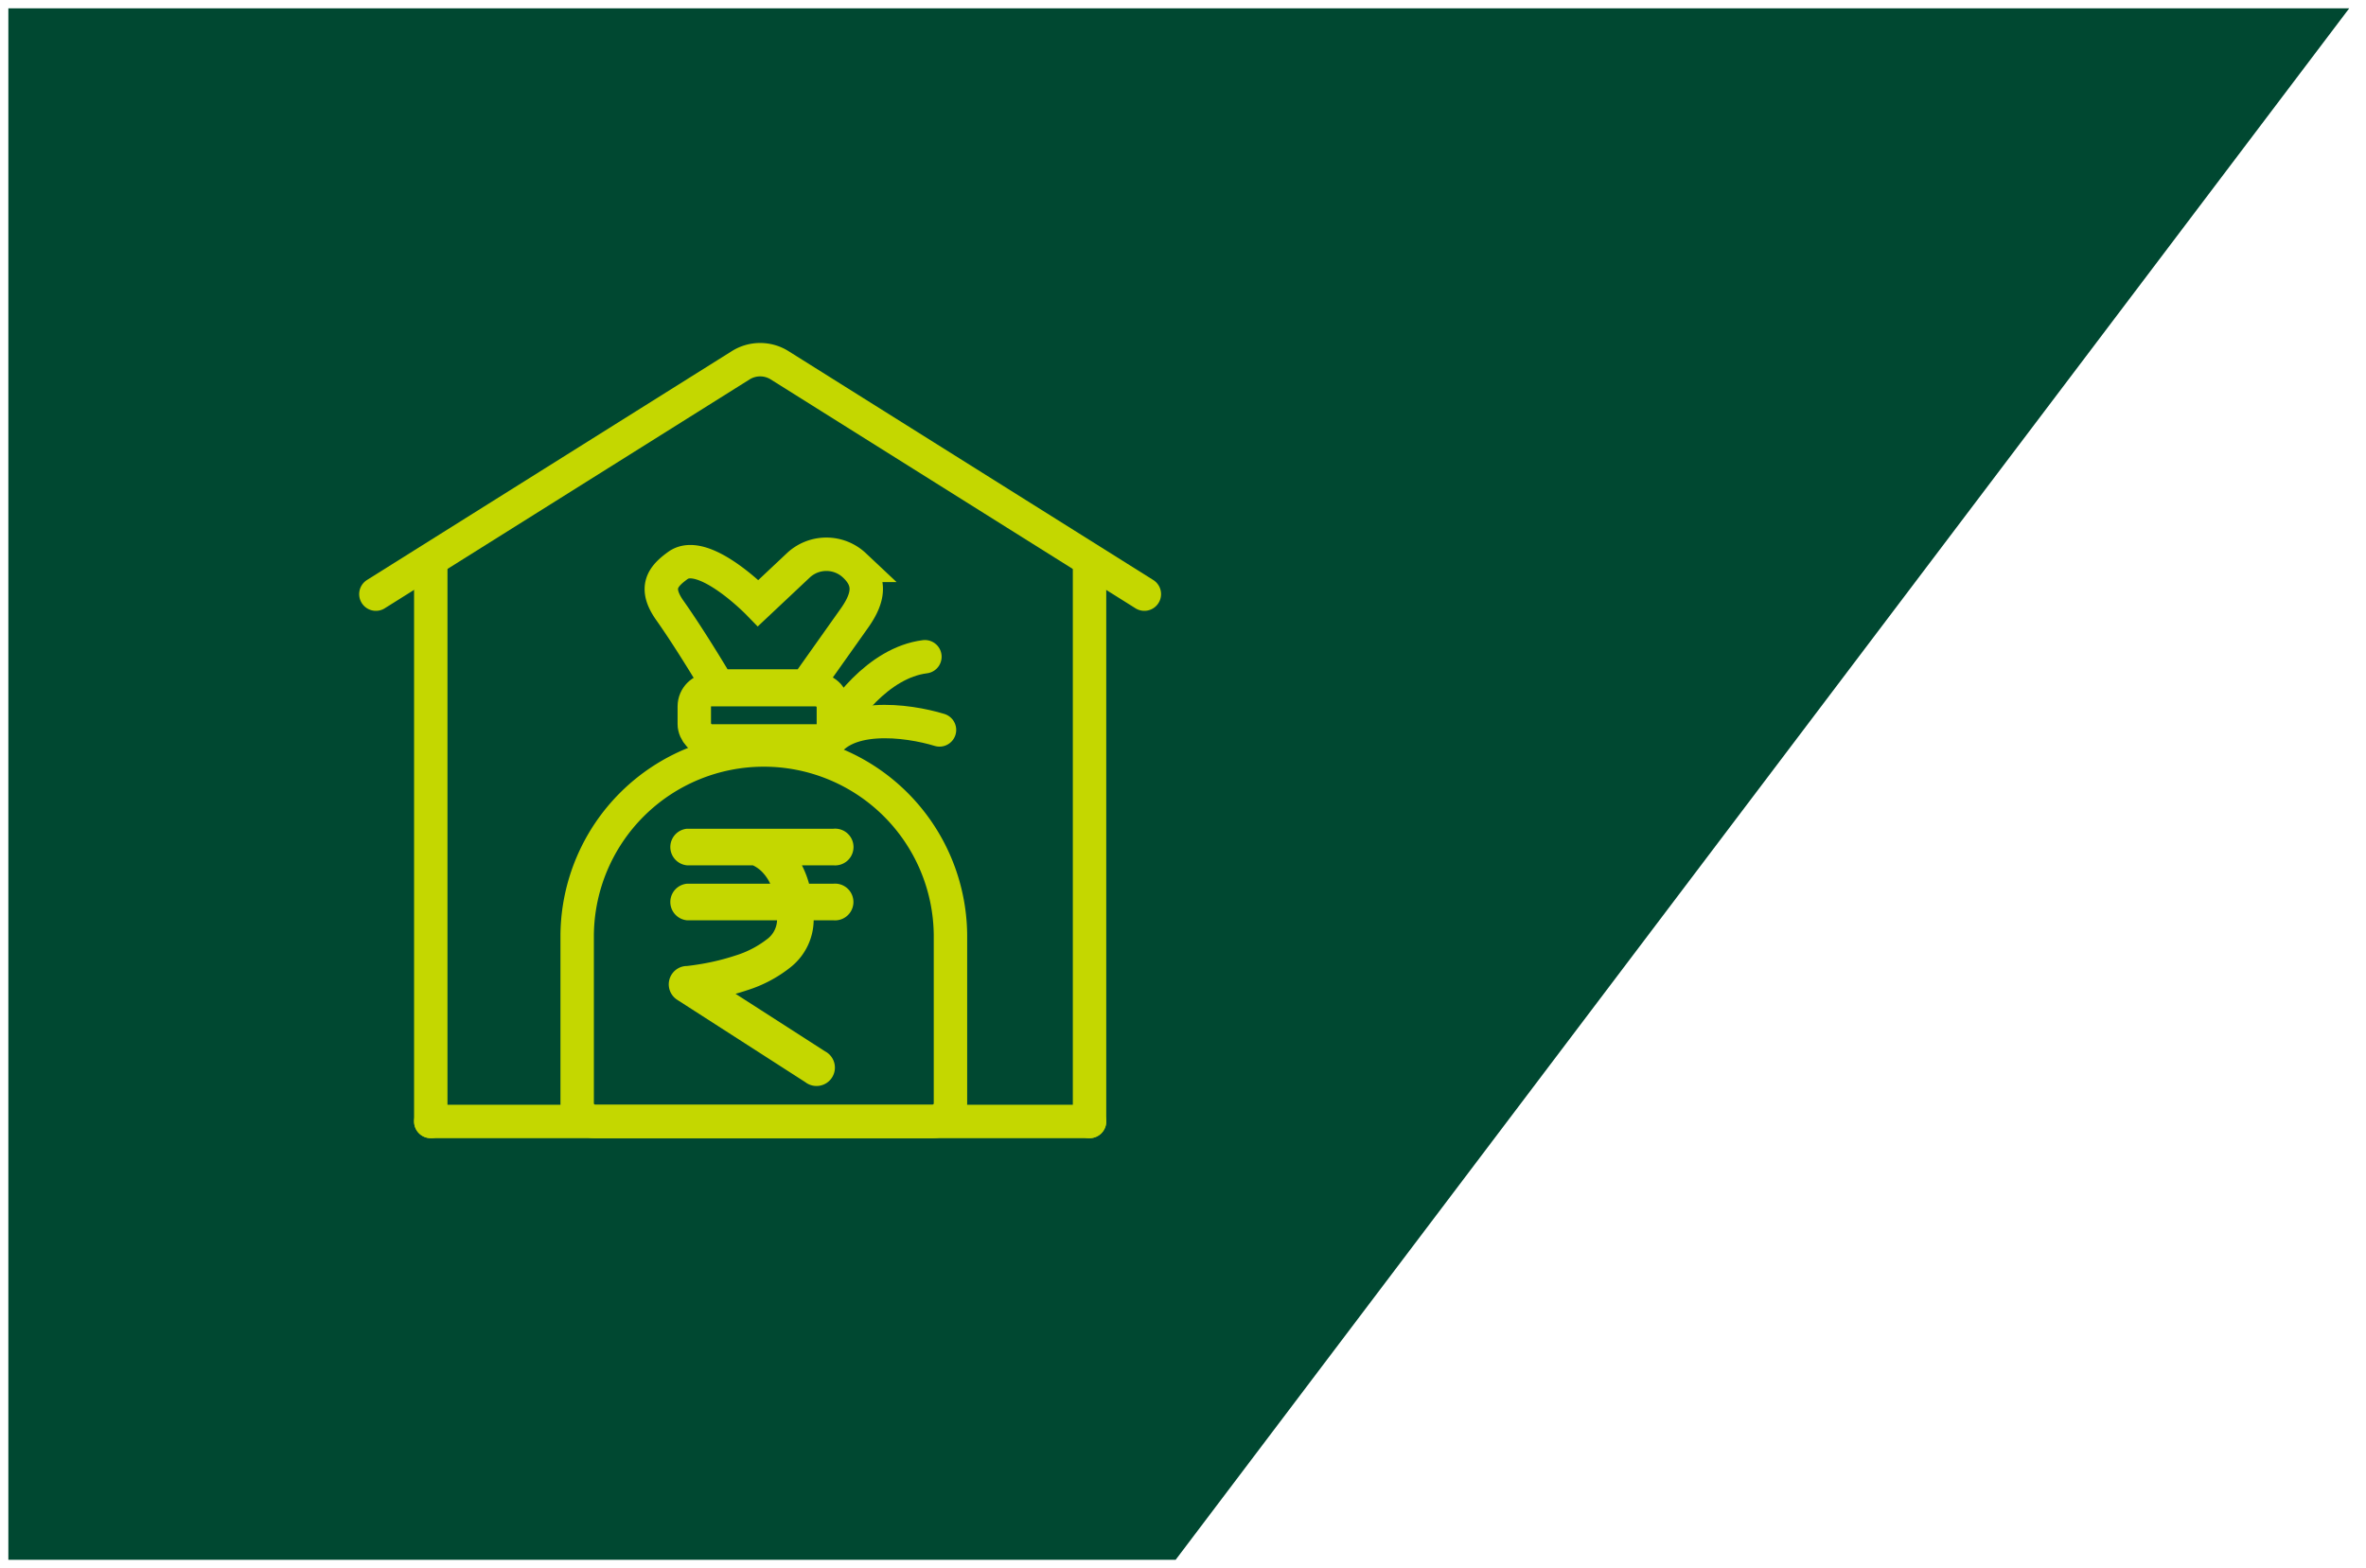 <svg xmlns="http://www.w3.org/2000/svg" width="141.627" height="93.881" viewBox="0 0 141.627 93.881">
  <g id="icon-lap" transform="translate(-592.5 -1179.5)">
    <g id="Group_326" data-name="Group 326">
      <path id="Subtraction_7" data-name="Subtraction 7" d="M0,0V140.122H92.881V70.25L0,0Z" transform="translate(733.122 1180) rotate(90)" fill="#004831" stroke="rgba(0,0,0,0)" stroke-miterlimit="10" stroke-width="1"/>
    </g>
    <g id="icon-loan-ag-pro" transform="translate(612 1197.668)">
      <path id="Path_27" data-name="Path 27" d="M14,35.773a11.173,11.173,0,0,1,22.345,0V45.85a1.1,1.1,0,0,1-1.1,1.1H15.1a1.1,1.1,0,0,1-1.1-1.1Z" transform="translate(1.049 2.025)" fill="none" stroke="#c4d700" stroke-width="2"/>
      <rect id="Rectangle_8" data-name="Rectangle 8" width="8.325" height="3.067" rx="1" transform="translate(22.06 23.12)" fill="none" stroke="#c4d700" stroke-width="2"/>
      <path id="Path_28" data-name="Path 28" d="M19.118,17.373c1.3,1.837,2.88,4.513,2.88,4.513h5.281l2.88-4.062c.96-1.354.928-2.287,0-3.159a2.453,2.453,0,0,0-3.36,0l-2.4,2.257s-3.265-3.356-4.8-2.257C18.655,15.341,18.158,16.02,19.118,17.373Z" transform="translate(1.487 1.014)" fill="none" stroke="#c4d700" stroke-width="2"/>
      <path id="Path_29" data-name="Path 29" d="M27.8,24.42c.73-1.461,2.892-4.469,5.7-4.82" transform="translate(2.365 1.548)" fill="none" stroke="#c4d700" stroke-linecap="round" stroke-linejoin="round" stroke-width="2"/>
      <path id="Path_30" data-name="Path 30" d="M34.411,23.644c-1.9-.584-5.959-1.139-7.01,1.314" transform="translate(2.327 1.886)" fill="none" stroke="#c4d700" stroke-linecap="round" stroke-linejoin="round" stroke-width="2"/>
      <path id="Path_31" data-name="Path 31" d="M3,17.4,24.838,3.7a2.191,2.191,0,0,1,2.329,0L49,17.4" transform="translate(0 0)" fill="none" stroke="#c4d700" stroke-linecap="round" stroke-width="2"/>
      <line id="Line_18" data-name="Line 18" y2="33.139" transform="translate(6.286 15.832)" fill="none" stroke="#c4d700" stroke-linecap="round" stroke-linejoin="round" stroke-width="2"/>
      <line id="Line_19" data-name="Line 19" y2="33.139" transform="translate(45.719 15.832)" fill="none" stroke="#c4d700" stroke-linecap="round" stroke-linejoin="round" stroke-width="2"/>
      <line id="Line_20" data-name="Line 20" x1="39.433" transform="translate(6.286 48.97)" fill="none" stroke="#c4d700" stroke-linecap="round" stroke-linejoin="round" stroke-width="2"/>
      <path id="Path_32" data-name="Path 32" d="M24.042,31.191H20.1A1.1,1.1,0,0,1,20.1,29h8.765a1.1,1.1,0,1,1,0,2.191H26.976a5.742,5.742,0,0,1,.427,1.1h1.457a1.1,1.1,0,1,1,0,2.191H27.68a3.648,3.648,0,0,1-1.4,2.823,8.017,8.017,0,0,1-2.587,1.365c-.232.078-.464.149-.69.212l5.357,3.444a1.1,1.1,0,1,1-1.185,1.843L19.5,39.234a1.1,1.1,0,0,1,.5-2.013h.011l.045,0,.185-.021c.163-.02.4-.052.684-.1a13.764,13.764,0,0,0,2.063-.506,5.884,5.884,0,0,0,1.875-.963,1.473,1.473,0,0,0,.625-1.149H20.1a1.1,1.1,0,0,1,0-2.191h4.979a2.585,2.585,0,0,0-.461-.681,1.9,1.9,0,0,0-.512-.387Z" transform="translate(1.526 2.445)" fill="#c4d700" fill-rule="evenodd"/>
    </g>
  </g>
</svg>
